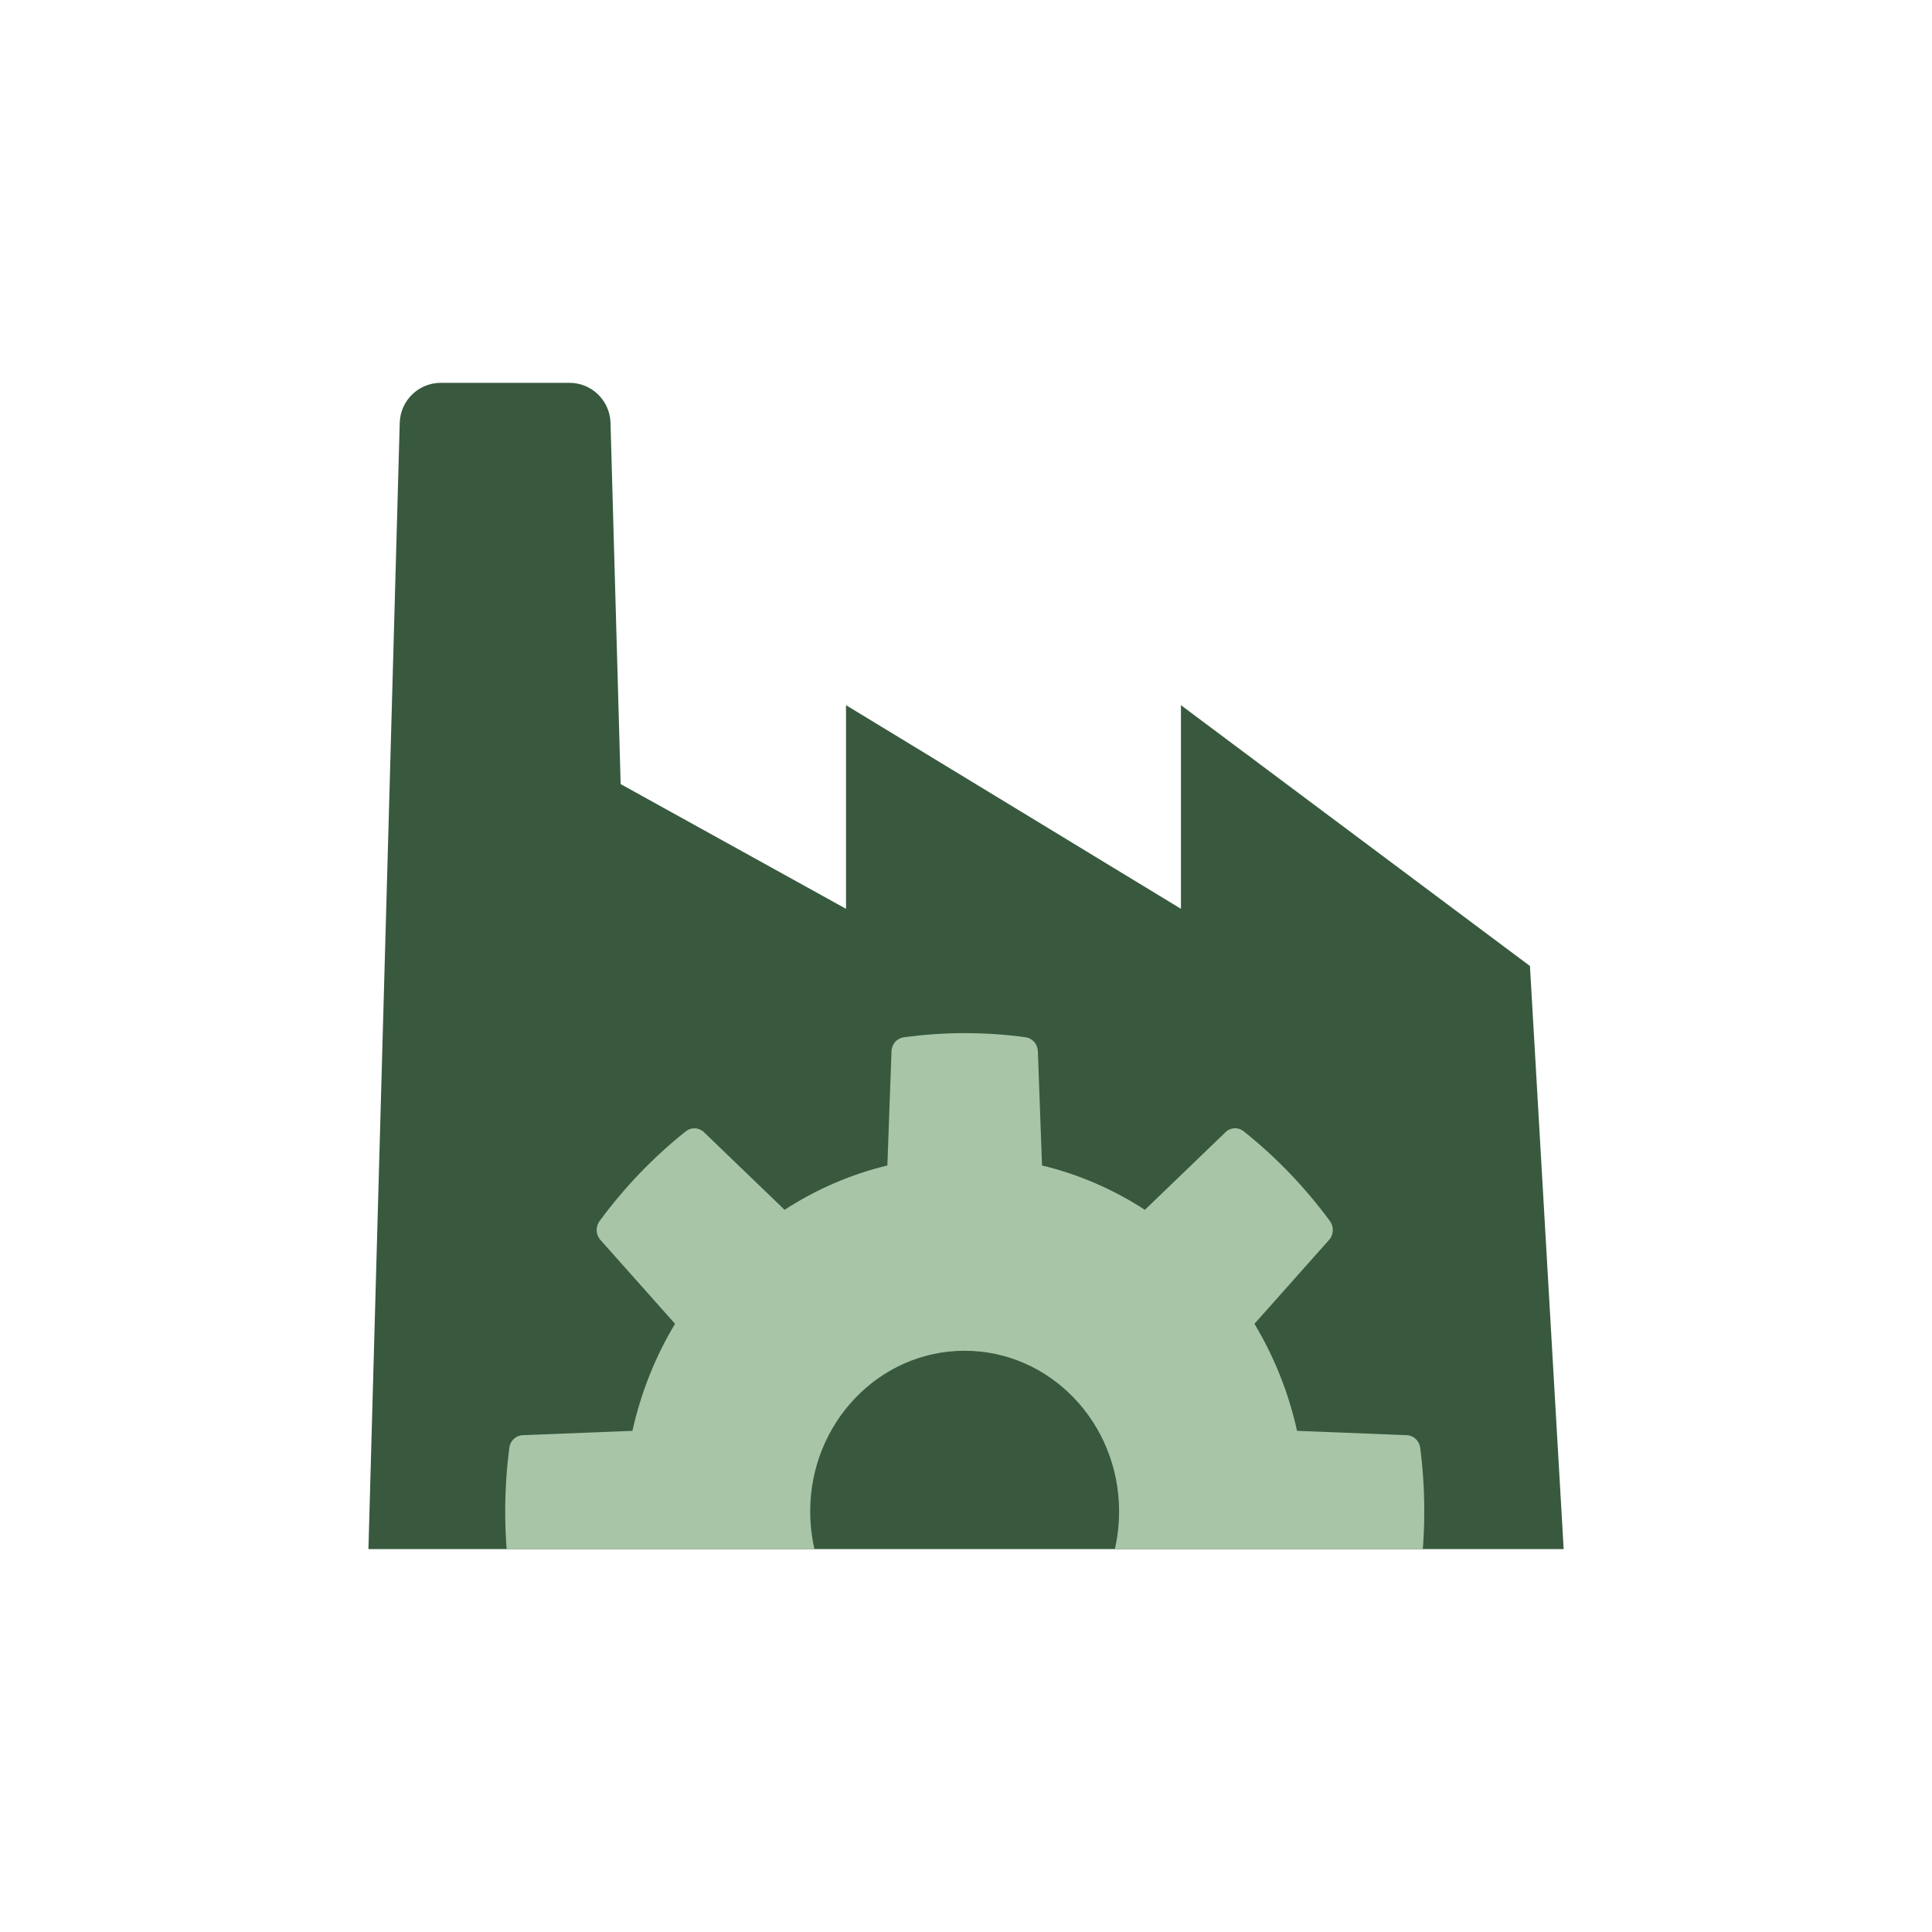 <?xml version="1.0" encoding="UTF-8"?>
<svg id="Layer_1" data-name="Layer 1" xmlns="http://www.w3.org/2000/svg" xmlns:xlink="http://www.w3.org/1999/xlink" viewBox="0 0 200 200">
  <defs>
    <style>
      .cls-1 {
        clip-path: url(#clippath);
      }

      .cls-2 {
        fill: none;
      }

      .cls-2, .cls-3, .cls-4 {
        stroke-width: 0px;
      }

      .cls-3 {
        fill: #38593e;
      }

      .cls-4 {
        fill: #a8c5a8;
      }
    </style>
    <clipPath id="clippath">
      <path class="cls-2" d="M161.86,160.36H38.14l3.24-116.6c.07-2.3,1.95-4.13,4.25-4.13h13.32c2.3,0,4.18,1.83,4.25,4.13l1.05,37.41,23.33,12.91v-21.08l34.67,21.08v-21.08l36.13,27,3.49,60.36Z"/>
    </clipPath>
  </defs>
  <path class="cls-3" d="M161.86,160.36H38.14l3.24-116.6c.07-2.3,1.95-4.13,4.25-4.13h13.32c2.3,0,4.18,1.83,4.25,4.13l1.05,37.41,23.33,12.91v-21.08l34.67,21.08v-21.08l36.13,27,3.49,60.36Z"/>
  <g class="cls-1">
    <path class="cls-4" d="M145.64,164.35c.71-.03,1.29-.59,1.38-1.32.27-2.15.42-4.34.42-6.57s-.14-4.42-.42-6.57c-.09-.73-.67-1.29-1.38-1.32l-11.37-.45c-.88-3.98-2.39-7.71-4.41-11.08l7.73-8.69c.48-.54.51-1.36.08-1.95-2.57-3.49-5.57-6.62-8.93-9.29-.56-.45-1.35-.42-1.87.09l-8.35,8.04c-3.24-2.1-6.82-3.67-10.65-4.59l-.43-11.83c-.03-.74-.56-1.34-1.26-1.44-2.06-.29-4.17-.43-6.31-.43s-4.25.15-6.32.43c-.7.1-1.24.7-1.26,1.44l-.43,11.83c-3.82.92-7.41,2.49-10.64,4.59l-8.35-8.04c-.52-.5-1.31-.53-1.87-.09-3.36,2.67-6.36,5.8-8.93,9.29-.43.59-.4,1.41.08,1.95l7.73,8.69c-2.02,3.36-3.53,7.1-4.41,11.08l-11.37.45c-.71.03-1.29.59-1.38,1.32-.27,2.15-.42,4.34-.42,6.57s.14,4.42.42,6.57c.09.73.67,1.29,1.38,1.32l11.37.45c.88,3.98,2.39,7.72,4.41,11.08l-7.73,8.69c-.48.54-.51,1.36-.08,1.95,2.57,3.5,5.57,6.62,8.93,9.29.56.45,1.35.42,1.87-.08l8.35-8.05c3.24,2.1,6.82,3.67,10.64,4.59l.43,11.84c.03.74.56,1.34,1.26,1.44,2.07.29,4.17.43,6.32.43s4.25-.15,6.31-.43c.7-.1,1.24-.7,1.26-1.44l.43-11.84c3.83-.92,7.41-2.49,10.65-4.59l8.35,8.05c.52.5,1.31.53,1.87.09,3.36-2.67,6.36-5.8,8.93-9.29.43-.59.4-1.41-.08-1.95l-7.73-8.69c2.02-3.37,3.53-7.1,4.41-11.08l11.37-.45ZM99.86,173.11c-8.83,0-15.99-7.45-15.99-16.64s7.16-16.64,15.99-16.64,15.99,7.45,15.99,16.64-7.16,16.64-15.99,16.64Z"/>
  </g>
</svg>
